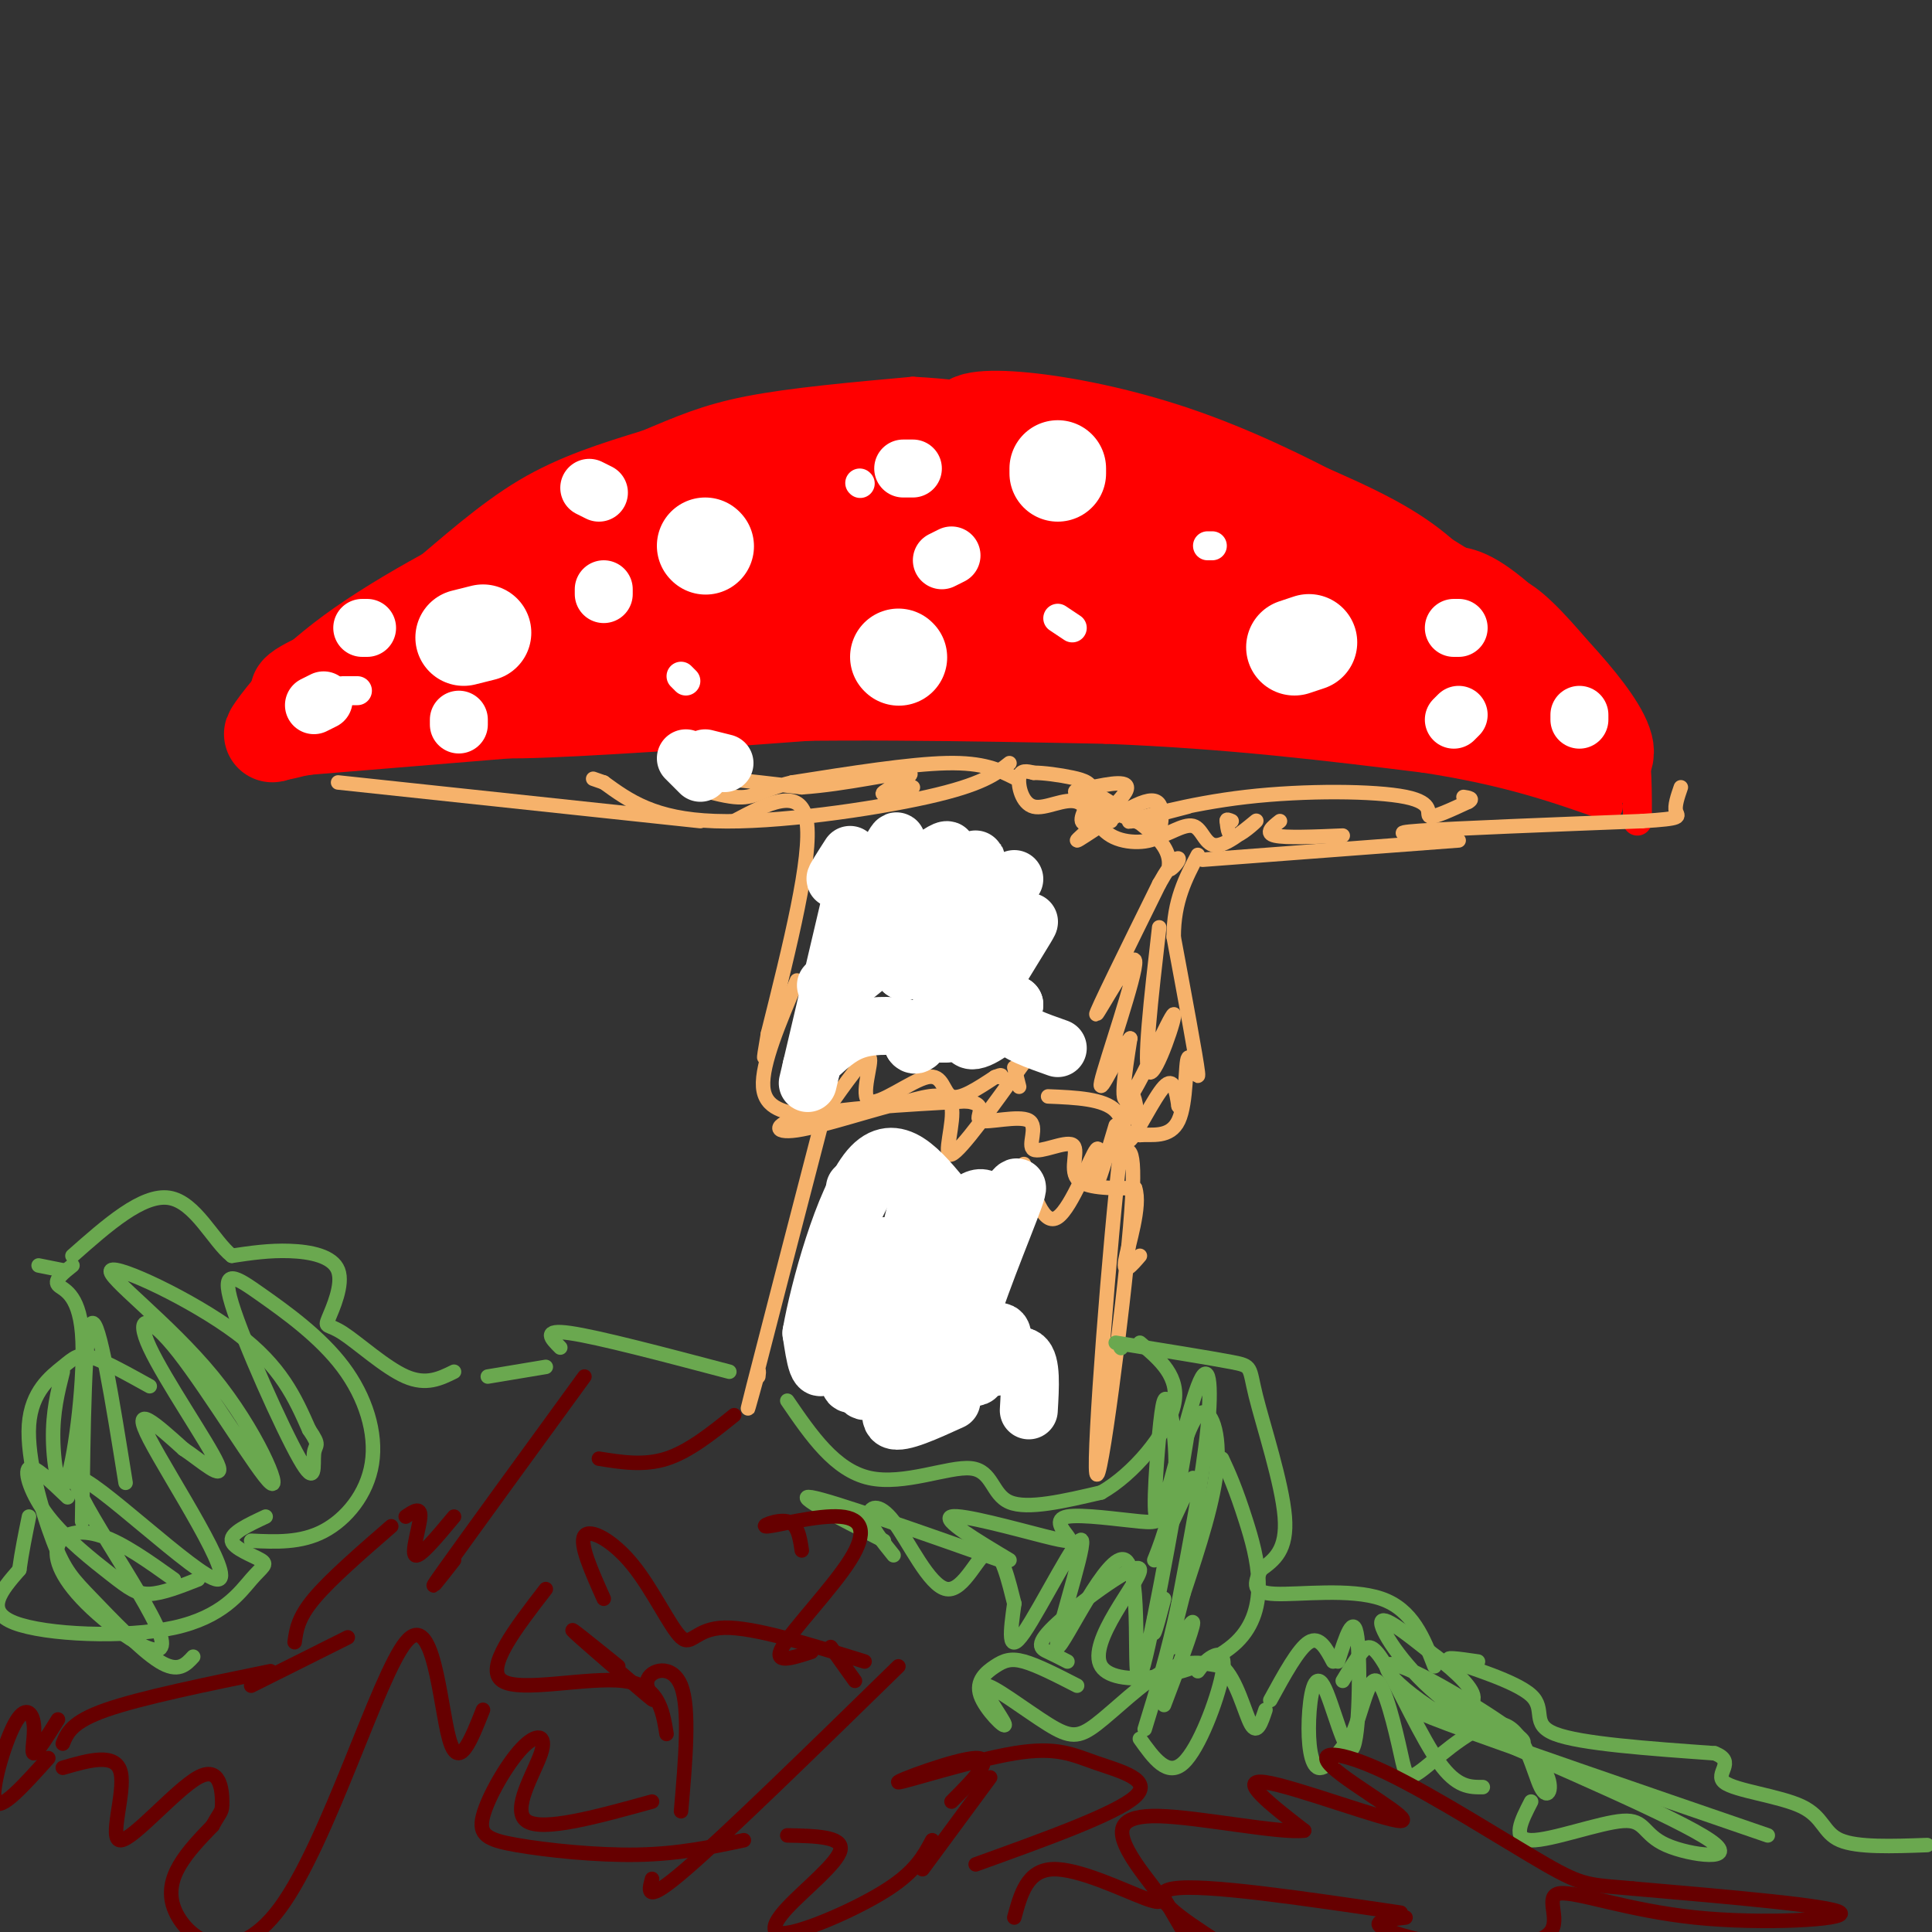 <svg viewBox='0 0 400 400' version='1.1' xmlns='http://www.w3.org/2000/svg' xmlns:xlink='http://www.w3.org/1999/xlink'><rect x="0" y="0" width="400" height="400" fill="#333333" stroke="none"/><g fill='none' stroke='#ff0000' stroke-width='6' stroke-linecap='round' stroke-linejoin='round'><path d='M56,156c4.917,-9.417 9.833,-18.833 15,-25c5.167,-6.167 10.583,-9.083 16,-12'/><path d='M87,119c6.267,-5.200 13.933,-12.200 22,-17c8.067,-4.800 16.533,-7.400 25,-10'/><path d='M134,92c7.044,-2.933 12.156,-5.267 21,-7c8.844,-1.733 21.422,-2.867 34,-4'/><path d='M189,81c14.167,0.667 32.583,4.333 51,8'/><path d='M240,89c10.667,1.833 11.833,2.417 13,3'/><path d='M217,83c5.000,0.167 10.000,0.333 18,3c8.000,2.667 19.000,7.833 30,13'/><path d='M265,99c11.833,5.667 26.417,13.333 41,21'/><path d='M306,120c7.167,3.833 4.583,2.917 2,2'/><path d='M250,90c14.000,5.583 28.000,11.167 37,16c9.000,4.833 13.000,8.917 17,13'/><path d='M304,119c4.644,2.422 7.756,1.978 12,5c4.244,3.022 9.622,9.511 15,16'/><path d='M331,140c3.844,4.622 5.956,8.178 7,13c1.044,4.822 1.022,10.911 1,17'/><path d='M57,158c0.000,0.000 85.000,-7.000 85,-7'/><path d='M142,151c28.667,-1.167 57.833,-0.583 87,0'/><path d='M229,151c25.500,1.000 45.750,3.500 66,6'/><path d='M295,157c17.333,2.667 27.667,6.333 38,10'/></g>
<g fill='none' stroke='#ff0000' stroke-width='28' stroke-linecap='round' stroke-linejoin='round'><path d='M208,126c-13.756,-2.087 -27.511,-4.173 -47,-3c-19.489,1.173 -44.711,5.607 -39,4c5.711,-1.607 42.356,-9.254 55,-13c12.644,-3.746 1.286,-3.592 -4,-4c-5.286,-0.408 -4.500,-1.379 -10,0c-5.500,1.379 -17.286,5.108 -19,5c-1.714,-0.108 6.643,-4.054 15,-8'/><path d='M159,107c4.071,-1.726 6.750,-2.042 4,-2c-2.750,0.042 -10.929,0.440 -24,6c-13.071,5.560 -31.036,16.280 -49,27'/><path d='M90,138c-9.333,4.833 -8.167,3.417 -7,2'/></g>
<g fill='none' stroke='#ff0000' stroke-width='20' stroke-linecap='round' stroke-linejoin='round'><path d='M158,114c-17.909,3.191 -35.818,6.383 -37,5c-1.182,-1.383 14.364,-7.340 23,-12c8.636,-4.660 10.364,-8.024 1,-5c-9.364,3.024 -29.818,12.435 -36,15c-6.182,2.565 1.909,-1.718 10,-6'/><path d='M119,111c5.976,-3.857 15.917,-10.500 12,-9c-3.917,1.500 -21.690,11.143 -34,20c-12.310,8.857 -19.155,16.929 -26,25'/><path d='M71,147c-9.952,5.202 -21.833,5.708 -5,3c16.833,-2.708 62.381,-8.631 80,-11c17.619,-2.369 7.310,-1.185 -3,0'/><path d='M143,139c-16.885,2.402 -57.598,8.407 -35,8c22.598,-0.407 108.507,-7.225 117,-9c8.493,-1.775 -60.431,1.493 -74,2c-13.569,0.507 28.215,-1.746 70,-4'/><path d='M221,136c25.474,-0.745 54.158,-0.609 41,0c-13.158,0.609 -68.158,1.691 -70,0c-1.842,-1.691 49.475,-6.154 65,-9c15.525,-2.846 -4.743,-4.074 -30,-4c-25.257,0.074 -55.502,1.450 -55,0c0.502,-1.450 31.751,-5.725 63,-10'/><path d='M235,113c18.244,-2.185 32.356,-2.648 9,-3c-23.356,-0.352 -84.178,-0.591 -86,-3c-1.822,-2.409 55.357,-6.986 65,-9c9.643,-2.014 -28.250,-1.465 -36,-2c-7.750,-0.535 14.643,-2.153 19,-3c4.357,-0.847 -9.321,-0.924 -23,-1'/><path d='M183,92c-12.067,1.444 -30.733,5.556 -37,7c-6.267,1.444 -0.133,0.222 6,-1'/><path d='M158,97c-6.500,-0.417 -13.000,-0.833 -24,5c-11.000,5.833 -26.500,17.917 -42,30'/><path d='M105,123c5.524,-5.012 11.048,-10.024 5,-8c-6.048,2.024 -23.667,11.083 -35,19c-11.333,7.917 -16.381,14.690 -18,17c-1.619,2.310 0.190,0.155 2,-2'/><path d='M59,149c3.586,-2.815 11.552,-8.853 10,-9c-1.552,-0.147 -12.623,5.596 -4,3c8.623,-2.596 36.940,-13.531 58,-19c21.060,-5.469 34.862,-5.472 54,-4c19.138,1.472 43.611,4.421 47,7c3.389,2.579 -14.305,4.790 -32,7'/><path d='M192,134c17.378,3.800 76.822,9.800 100,12c23.178,2.200 10.089,0.600 -3,-1'/><path d='M289,145c6.667,1.833 24.833,6.917 43,12'/><path d='M332,157c3.044,-3.556 -10.844,-18.444 -19,-26c-8.156,-7.556 -10.578,-7.778 -13,-8'/><path d='M300,123c-11.619,-7.226 -34.167,-21.292 -57,-29c-22.833,-7.708 -45.952,-9.060 -42,-5c3.952,4.060 34.976,13.530 66,23'/><path d='M267,112c15.174,4.917 20.108,5.710 8,6c-12.108,0.290 -41.260,0.078 -35,4c6.260,3.922 47.931,11.978 63,15c15.069,3.022 3.534,1.011 -8,-1'/></g>
<g fill='none' stroke='#f6b26b' stroke-width='3' stroke-linecap='round' stroke-linejoin='round'><path d='M70,162c0.000,0.000 75.000,8.000 75,8'/><path d='M152,170c6.917,-3.667 13.833,-7.333 15,0c1.167,7.333 -3.417,25.667 -8,44'/><path d='M159,214c-1.333,7.667 -0.667,4.833 0,2'/><path d='M165,203c-3.667,8.667 -7.333,17.333 -7,22c0.333,4.667 4.667,5.333 9,6'/><path d='M171,229c-6.333,24.417 -12.667,48.833 -15,58c-2.333,9.167 -0.667,3.083 1,-3'/><path d='M157,284c0.167,-0.333 0.083,0.333 0,1'/><path d='M232,239c1.762,-1.405 3.524,-2.810 2,15c-1.524,17.810 -6.333,54.833 -7,51c-0.667,-3.833 2.810,-48.524 5,-67c2.190,-18.476 3.095,-10.738 4,-3'/><path d='M236,235c2.357,-0.219 6.250,0.735 8,-3c1.750,-3.735 1.356,-12.159 2,-13c0.644,-0.841 2.327,5.903 2,3c-0.327,-2.903 -2.663,-15.451 -5,-28'/><path d='M243,194c0.000,-7.500 2.500,-12.250 5,-17'/><path d='M249,178c0.000,0.000 53.000,-4.000 53,-4'/><path d='M297,173c-5.083,-0.250 -10.167,-0.500 -3,-1c7.167,-0.500 26.583,-1.250 46,-2'/><path d='M340,170c8.667,-0.533 7.333,-0.867 7,-2c-0.333,-1.133 0.333,-3.067 1,-5'/><path d='M171,230c4.142,-5.858 8.284,-11.716 9,-11c0.716,0.716 -1.994,8.006 0,9c1.994,0.994 8.691,-4.309 12,-5c3.309,-0.691 3.231,3.231 5,4c1.769,0.769 5.384,-1.616 9,-4'/><path d='M206,223c1.667,-0.667 1.333,-0.333 1,0'/><path d='M210,221c0.000,0.000 1.000,4.000 1,4'/><path d='M217,227c5.768,0.238 11.536,0.476 14,3c2.464,2.524 1.625,7.333 3,6c1.375,-1.333 4.964,-8.810 7,-11c2.036,-2.190 2.518,0.905 3,4'/><path d='M244,229c0.500,0.667 0.250,0.333 0,0'/><path d='M231,233c-1.887,6.345 -3.774,12.690 -4,12c-0.226,-0.690 1.208,-8.417 0,-7c-1.208,1.417 -5.060,11.976 -8,14c-2.940,2.024 -4.970,-4.488 -7,-11'/><path d='M212,220c-6.533,9.111 -13.067,18.222 -15,19c-1.933,0.778 0.733,-6.778 0,-10c-0.733,-3.222 -4.867,-2.111 -9,-1'/><path d='M188,228c-6.321,1.345 -17.625,5.208 -23,6c-5.375,0.792 -4.821,-1.488 2,-3c6.821,-1.512 19.911,-2.256 33,-3'/><path d='M200,228c5.158,0.551 1.551,3.430 3,4c1.449,0.570 7.952,-1.168 10,0c2.048,1.168 -0.358,5.241 1,6c1.358,0.759 6.481,-1.796 8,-1c1.519,0.796 -0.566,4.942 1,7c1.566,2.058 6.783,2.029 12,2'/><path d='M235,246c1.289,3.689 -1.489,11.911 -2,15c-0.511,3.089 1.244,1.044 3,-1'/><path d='M240,192c-1.679,14.613 -3.357,29.226 -2,30c1.357,0.774 5.750,-12.292 5,-12c-0.750,0.292 -6.643,13.940 -9,17c-2.357,3.060 -1.179,-4.470 0,-12'/><path d='M234,215c-1.952,1.959 -6.833,12.855 -6,9c0.833,-3.855 7.378,-22.461 7,-25c-0.378,-2.539 -7.679,10.989 -8,11c-0.321,0.011 6.340,-13.494 13,-27'/><path d='M240,183c3.061,-5.487 4.212,-5.705 4,-5c-0.212,0.705 -1.789,2.333 -2,2c-0.211,-0.333 0.943,-2.628 -2,-6c-2.943,-3.372 -9.984,-7.821 -12,-9c-2.016,-1.179 0.992,0.910 4,3'/><path d='M232,168c1.952,1.198 4.832,2.694 3,2c-1.832,-0.694 -8.378,-3.577 -11,-5c-2.622,-1.423 -1.321,-1.387 2,-2c3.321,-0.613 8.663,-1.876 7,1c-1.663,2.876 -10.332,9.890 -10,10c0.332,0.110 9.666,-6.683 14,-8c4.334,-1.317 3.667,2.841 3,7'/><path d='M240,173c-1.507,1.549 -6.774,1.921 -10,0c-3.226,-1.921 -4.411,-6.133 -7,-7c-2.589,-0.867 -6.582,1.613 -9,1c-2.418,-0.613 -3.262,-4.318 -3,-6c0.262,-1.682 1.631,-1.341 3,-1'/><path d='M214,160c1.982,-0.014 5.439,0.450 8,1c2.561,0.550 4.228,1.187 4,3c-0.228,1.813 -2.351,4.804 -2,6c0.351,1.196 3.175,0.598 6,0'/><path d='M240,167c-0.714,2.932 -1.427,5.864 0,6c1.427,0.136 4.996,-2.524 7,-2c2.004,0.524 2.444,4.233 5,4c2.556,-0.233 7.226,-4.409 8,-5c0.774,-0.591 -2.350,2.403 -4,3c-1.650,0.597 -1.825,-1.201 -2,-3'/><path d='M254,170c-0.167,-0.500 0.417,-0.250 1,0'/><path d='M265,170c-1.583,1.250 -3.167,2.500 -1,3c2.167,0.500 8.083,0.250 14,0'/><path d='M246,167c-6.817,1.797 -13.633,3.595 -12,3c1.633,-0.595 11.716,-3.582 24,-5c12.284,-1.418 26.769,-1.266 33,0c6.231,1.266 4.209,3.648 5,4c0.791,0.352 4.396,-1.324 8,-3'/><path d='M304,166c1.167,-0.667 0.083,-0.833 -1,-1'/><path d='M210,161c-3.167,-1.583 -6.333,-3.167 -14,-3c-7.667,0.167 -19.833,2.083 -32,4'/><path d='M164,162c-6.714,1.560 -7.500,3.458 -12,3c-4.500,-0.458 -12.714,-3.274 -11,-4c1.714,-0.726 13.357,0.637 25,2'/><path d='M166,163c9.214,-0.619 19.750,-3.167 22,-3c2.250,0.167 -3.786,3.048 -5,4c-1.214,0.952 2.393,-0.024 6,-1'/><path d='M209,158c-2.800,2.222 -5.600,4.444 -17,7c-11.400,2.556 -31.400,5.444 -44,5c-12.600,-0.444 -17.800,-4.222 -23,-8'/><path d='M125,162c-3.833,-1.333 -1.917,-0.667 0,0'/></g>
<g fill='none' stroke='#6aa84f' stroke-width='3' stroke-linecap='round' stroke-linejoin='round'><path d='M151,284c-13.583,-3.583 -27.167,-7.167 -33,-8c-5.833,-0.833 -3.917,1.083 -2,3'/><path d='M113,283c0.000,0.000 -12.000,2.000 -12,2'/><path d='M94,284c-2.878,1.423 -5.756,2.846 -10,1c-4.244,-1.846 -9.856,-6.962 -13,-9c-3.144,-2.038 -3.822,-1.000 -3,-3c0.822,-2.000 3.144,-7.038 2,-10c-1.144,-2.962 -5.756,-3.846 -10,-4c-4.244,-0.154 -8.122,0.423 -12,1'/><path d='M48,260c-3.867,-3.044 -7.533,-11.156 -13,-12c-5.467,-0.844 -12.733,5.578 -20,12'/><path d='M13,263c0.000,0.000 -5.000,-1.000 -5,-1'/><path d='M163,290c4.935,7.208 9.869,14.417 17,16c7.131,1.583 16.458,-2.458 21,-2c4.542,0.458 4.298,5.417 8,7c3.702,1.583 11.351,-0.208 19,-2'/><path d='M228,309c6.600,-3.733 13.600,-12.067 15,-18c1.400,-5.933 -2.800,-9.467 -7,-13'/><path d='M232,279c0.000,0.000 0.100,0.100 0.1,0.1'/><path d='M231,278c9.786,1.577 19.571,3.155 24,4c4.429,0.845 3.500,0.958 5,7c1.500,6.042 5.429,18.012 6,25c0.571,6.988 -2.214,8.994 -5,11'/><path d='M261,325c-1.274,2.940 -1.958,4.792 3,5c4.958,0.208 15.560,-1.226 22,1c6.440,2.226 8.720,8.113 11,14'/><path d='M306,344c-3.970,-0.577 -7.940,-1.155 -5,0c2.940,1.155 12.792,4.042 16,7c3.208,2.958 -0.226,5.988 5,8c5.226,2.012 19.113,3.006 33,4'/><path d='M355,363c4.659,1.783 -0.195,4.241 2,6c2.195,1.759 11.437,2.820 16,5c4.563,2.180 4.447,5.480 8,7c3.553,1.520 10.777,1.260 18,1'/><path d='M26,307c-2.750,-17.167 -5.500,-34.333 -7,-33c-1.500,1.333 -1.750,21.167 -2,41'/><path d='M14,310c-3.488,-3.341 -6.976,-6.683 -8,-6c-1.024,0.683 0.416,5.389 4,10c3.584,4.611 9.311,9.126 13,12c3.689,2.874 5.340,4.107 8,4c2.660,-0.107 6.330,-1.553 10,-3'/><path d='M31,287c-4.635,-2.575 -9.270,-5.150 -12,-6c-2.730,-0.850 -3.554,0.024 -6,2c-2.446,1.976 -6.515,5.054 -7,12c-0.485,6.946 2.612,17.759 5,24c2.388,6.241 4.066,7.911 8,12c3.934,4.089 10.124,10.597 14,13c3.876,2.403 5.438,0.702 7,-1'/><path d='M36,327c-5.278,-3.763 -10.556,-7.526 -15,-9c-4.444,-1.474 -8.052,-0.659 -9,2c-0.948,2.659 0.766,7.163 7,13c6.234,5.837 16.988,13.009 14,5c-2.988,-8.009 -19.718,-31.198 -17,-32c2.718,-0.802 24.886,20.784 29,21c4.114,0.216 -9.824,-20.938 -14,-29c-4.176,-8.062 1.412,-3.031 7,2'/><path d='M38,300c3.527,2.326 8.845,7.141 7,3c-1.845,-4.141 -10.854,-17.238 -14,-24c-3.146,-6.762 -0.428,-7.189 6,1c6.428,8.189 16.565,24.996 19,27c2.435,2.004 -2.832,-10.793 -12,-22c-9.168,-11.207 -22.238,-20.825 -21,-22c1.238,-1.175 16.782,6.093 26,13c9.218,6.907 12.109,13.454 15,20'/><path d='M64,296c2.493,3.667 1.224,2.833 1,5c-0.224,2.167 0.595,7.335 -3,1c-3.595,-6.335 -11.606,-24.173 -14,-32c-2.394,-7.827 0.828,-5.641 6,-2c5.172,3.641 12.294,8.739 17,15c4.706,6.261 6.998,13.686 6,20c-0.998,6.314 -5.285,11.518 -10,14c-4.715,2.482 -9.857,2.241 -15,2'/><path d='M55,314c-3.640,1.703 -7.279,3.406 -7,5c0.279,1.594 4.478,3.079 6,4c1.522,0.921 0.367,1.278 -2,4c-2.367,2.722 -5.945,7.810 -16,10c-10.055,2.190 -26.587,1.483 -33,-1c-6.413,-2.483 -2.706,-6.741 1,-11'/><path d='M4,325c0.500,-3.667 1.250,-7.333 2,-11'/><path d='M13,284c-1.049,4.175 -2.099,8.351 -2,14c0.099,5.649 1.346,12.772 3,8c1.654,-4.772 3.715,-21.439 3,-30c-0.715,-8.561 -4.204,-9.018 -5,-10c-0.796,-0.982 1.102,-2.491 3,-4'/><path d='M221,344c-1.277,-0.660 -2.554,-1.321 -4,-2c-1.446,-0.679 -3.061,-1.378 2,-6c5.061,-4.622 16.798,-13.167 17,-11c0.202,2.167 -11.131,15.045 -8,20c3.131,4.955 20.728,1.988 28,-5c7.272,-6.988 4.221,-17.997 2,-25c-2.221,-7.003 -3.610,-10.002 -5,-13'/><path d='M241,331c-0.833,3.167 -1.667,6.333 -2,7c-0.333,0.667 -0.167,-1.167 0,-3'/><path d='M247,306c-3.852,8.229 -7.705,16.457 -8,17c-0.295,0.543 2.967,-6.600 4,-14c1.033,-7.400 -0.164,-15.057 -1,-18c-0.836,-2.943 -1.313,-1.173 -2,6c-0.687,7.173 -1.586,19.747 0,17c1.586,-2.747 5.658,-20.817 8,-27c2.342,-6.183 2.955,-0.481 2,9c-0.955,9.481 -3.477,22.740 -6,36'/><path d='M244,332c-2.167,10.333 -4.583,18.167 -7,26'/><path d='M244,305c1.482,-7.298 2.964,-14.596 1,-3c-1.964,11.596 -7.375,42.087 -9,45c-1.625,2.913 0.537,-21.753 -3,-24c-3.537,-2.247 -12.773,17.923 -14,18c-1.227,0.077 5.554,-19.941 5,-22c-0.554,-2.059 -8.444,13.840 -12,19c-3.556,5.160 -2.778,-0.420 -2,-6'/><path d='M210,332c-1.049,-4.121 -2.671,-11.425 -5,-11c-2.329,0.425 -5.367,8.578 -9,8c-3.633,-0.578 -7.863,-9.886 -11,-14c-3.137,-4.114 -5.182,-3.032 -5,-1c0.182,2.032 2.591,5.016 5,8'/><path d='M183,319c-9.500,-4.833 -19.000,-9.667 -15,-9c4.000,0.667 21.500,6.833 39,13'/><path d='M209,323c-7.042,-4.222 -14.084,-8.444 -12,-9c2.084,-0.556 13.293,2.554 19,4c5.707,1.446 5.910,1.226 5,0c-0.910,-1.226 -2.935,-3.460 0,-4c2.935,-0.540 10.831,0.612 15,1c4.169,0.388 4.612,0.011 6,-5c1.388,-5.011 3.720,-14.657 6,-17c2.280,-2.343 4.509,2.616 4,10c-0.509,7.384 -3.754,17.192 -7,27'/><path d='M245,330c-1.845,7.167 -2.958,11.583 -2,11c0.958,-0.583 3.988,-6.167 4,-5c0.012,1.167 -2.994,9.083 -6,17'/><path d='M248,346c0.857,-1.155 1.714,-2.310 3,-3c1.286,-0.690 3.000,-0.917 2,4c-1.000,4.917 -4.714,14.976 -8,18c-3.286,3.024 -6.143,-0.988 -9,-5'/><path d='M223,349c-4.117,-2.115 -8.233,-4.230 -11,-5c-2.767,-0.770 -4.184,-0.196 -6,1c-1.816,1.196 -4.031,3.013 -3,6c1.031,2.987 5.306,7.142 5,6c-0.306,-1.142 -5.195,-7.582 -4,-8c1.195,-0.418 8.475,5.187 13,8c4.525,2.813 6.295,2.834 10,0c3.705,-2.834 9.344,-8.524 14,-11c4.656,-2.476 8.328,-1.738 12,-1'/><path d='M253,345c3.067,2.644 4.733,9.756 6,12c1.267,2.244 2.133,-0.378 3,-3'/><path d='M263,352c2.917,-5.333 5.833,-10.667 8,-12c2.167,-1.333 3.583,1.333 5,4'/><path d='M277,344c1.647,-5.145 3.295,-10.290 4,-5c0.705,5.290 0.468,21.014 -1,23c-1.468,1.986 -4.167,-9.767 -6,-13c-1.833,-3.233 -2.801,2.053 -3,7c-0.199,4.947 0.372,9.556 2,10c1.628,0.444 4.314,-3.278 7,-7'/><path d='M280,359c1.932,-4.381 3.262,-11.834 5,-11c1.738,0.834 3.885,9.956 5,15c1.115,5.044 1.196,6.009 5,3c3.804,-3.009 11.329,-9.992 16,-9c4.671,0.992 6.488,9.959 8,13c1.512,3.041 2.718,0.154 1,-3c-1.718,-3.154 -6.359,-6.577 -11,-10'/><path d='M278,348c1.399,-2.310 2.798,-4.619 4,-6c1.202,-1.381 2.208,-1.833 5,3c2.792,4.833 7.369,14.952 11,20c3.631,5.048 6.315,5.024 9,5'/><path d='M317,373c-2.037,3.954 -4.073,7.907 0,8c4.073,0.093 14.257,-3.676 19,-4c4.743,-0.324 4.046,2.797 9,5c4.954,2.203 15.558,3.486 9,-1c-6.558,-4.486 -30.279,-14.743 -54,-25'/><path d='M300,356c-12.332,-7.326 -16.161,-13.140 -10,-11c6.161,2.140 22.311,12.233 25,15c2.689,2.767 -8.084,-1.794 -16,-8c-7.916,-6.206 -12.976,-14.059 -13,-16c-0.024,-1.941 4.988,2.029 10,6'/><path d='M296,342c3.831,2.759 8.408,6.657 9,9c0.592,2.343 -2.802,3.131 -7,3c-4.198,-0.131 -9.199,-1.180 2,3c11.199,4.180 38.600,13.590 66,23'/></g>
<g fill='none' stroke='#660000' stroke-width='3' stroke-linecap='round' stroke-linejoin='round'><path d='M12,356c-2.185,3.496 -4.370,6.992 -5,7c-0.630,0.008 0.295,-3.472 0,-6c-0.295,-2.528 -1.810,-4.104 -4,0c-2.190,4.104 -5.054,13.887 -4,16c1.054,2.113 6.027,-3.443 11,-9'/><path d='M13,361c0.917,-2.250 1.833,-4.500 9,-7c7.167,-2.500 20.583,-5.250 34,-8'/><path d='M61,340c0.333,-2.500 0.667,-5.000 4,-9c3.333,-4.000 9.667,-9.500 16,-15'/><path d='M84,314c1.556,-1.067 3.111,-2.133 3,0c-0.111,2.133 -1.889,7.467 -1,8c0.889,0.533 4.444,-3.733 8,-8'/><path d='M94,323c-3.250,4.167 -6.500,8.333 -2,2c4.500,-6.333 16.750,-23.167 29,-40'/><path d='M124,302c4.667,0.750 9.333,1.500 14,0c4.667,-1.500 9.333,-5.250 14,-9'/><path d='M113,329c-6.378,8.267 -12.756,16.533 -9,19c3.756,2.467 17.644,-0.867 25,0c7.356,0.867 8.178,5.933 9,11'/><path d='M125,331c-2.545,-5.692 -5.091,-11.384 -4,-13c1.091,-1.616 5.818,0.845 10,6c4.182,5.155 7.818,13.003 10,15c2.182,1.997 2.909,-1.858 9,-2c6.091,-0.142 17.545,3.429 29,7'/><path d='M168,342c-4.053,1.322 -8.106,2.644 -6,-1c2.106,-3.644 10.371,-12.253 14,-18c3.629,-5.747 2.622,-8.633 -2,-9c-4.622,-0.367 -12.860,1.786 -15,2c-2.140,0.214 1.817,-1.510 4,-1c2.183,0.510 2.591,3.255 3,6'/><path d='M172,341c0.000,0.000 5.000,7.000 5,7'/><path d='M186,345c-17.750,17.333 -35.500,34.667 -44,42c-8.500,7.333 -7.750,4.667 -7,2'/><path d='M141,375c0.927,-10.670 1.853,-21.340 0,-26c-1.853,-4.660 -6.486,-3.311 -7,-1c-0.514,2.311 3.093,5.584 0,3c-3.093,-2.584 -12.884,-11.024 -15,-13c-2.116,-1.976 3.442,2.512 9,7'/><path d='M135,373c-11.382,3.143 -22.763,6.287 -26,4c-3.237,-2.287 1.671,-10.004 3,-14c1.329,-3.996 -0.920,-4.270 -4,-1c-3.080,3.270 -6.990,10.083 -8,14c-1.010,3.917 0.882,4.939 7,6c6.118,1.061 16.462,2.160 25,2c8.538,-0.160 15.269,-1.580 22,-3'/><path d='M163,380c5.780,0.116 11.560,0.233 11,3c-0.560,2.767 -7.459,8.185 -11,12c-3.541,3.815 -3.722,6.027 1,5c4.722,-1.027 14.349,-5.293 20,-9c5.651,-3.707 7.325,-6.853 9,-10'/><path d='M205,368c0.000,0.000 -14.000,19.000 -14,19'/><path d='M202,386c14.569,-5.248 29.138,-10.497 33,-14c3.862,-3.503 -2.982,-5.262 -8,-7c-5.018,-1.738 -8.211,-3.456 -17,-2c-8.789,1.456 -23.174,6.084 -24,6c-0.826,-0.084 11.907,-4.881 16,-5c4.093,-0.119 -0.453,4.441 -5,9'/><path d='M241,393c0.000,0.000 7.000,12.000 7,12'/><path d='M252,402c-7.667,-5.000 -15.333,-10.000 -9,-11c6.333,-1.000 26.667,2.000 47,5'/><path d='M291,397c-3.470,0.377 -6.939,0.754 -5,2c1.939,1.246 9.288,3.360 17,4c7.712,0.640 15.787,-0.193 18,-3c2.213,-2.807 -1.438,-7.587 2,-8c3.438,-0.413 13.964,3.543 28,5c14.036,1.457 31.582,0.416 30,-1c-1.582,-1.416 -22.291,-3.208 -43,-5'/><path d='M338,391c-9.000,-0.828 -10.000,-0.400 -18,-5c-8.000,-4.600 -23.000,-14.230 -33,-19c-10.000,-4.770 -15.000,-4.681 -11,-1c4.000,3.681 17.000,10.952 14,11c-3.000,0.048 -22.000,-7.129 -28,-8c-6.000,-0.871 1.000,4.565 8,10'/><path d='M270,379c-5.046,0.632 -21.662,-2.789 -30,-3c-8.338,-0.211 -8.400,2.786 -7,6c1.400,3.214 4.262,6.645 6,9c1.738,2.355 2.353,3.634 -2,2c-4.353,-1.634 -13.672,-6.181 -19,-6c-5.328,0.181 -6.664,5.091 -8,10'/><path d='M100,354c-2.539,6.440 -5.078,12.880 -7,6c-1.922,-6.880 -3.226,-27.081 -9,-20c-5.774,7.081 -16.016,41.445 -26,55c-9.984,13.555 -19.710,6.301 -22,0c-2.290,-6.301 2.855,-11.651 8,-17'/><path d='M44,378c1.724,-3.189 2.034,-2.661 2,-5c-0.034,-2.339 -0.411,-7.544 -5,-5c-4.589,2.544 -13.389,12.839 -16,13c-2.611,0.161 0.968,-9.811 0,-14c-0.968,-4.189 -6.484,-2.594 -12,-1'/><path d='M52,349c0.000,0.000 20.000,-10.000 20,-10'/></g>
<g fill='none' stroke='#ffffff' stroke-width='20' stroke-linecap='round' stroke-linejoin='round'><path d='M219,98c0.000,0.000 0.000,-1.000 0,-1'/><path d='M146,113c0.000,0.000 0.100,0.100 0.1,0.1'/><path d='M186,136c0.000,0.000 0.100,0.100 0.1,0.1'/><path d='M271,133c0.000,0.000 -3.000,1.000 -3,1'/><path d='M100,131c0.000,0.000 -4.000,1.000 -4,1'/></g>
<g fill='none' stroke='#ffffff' stroke-width='6' stroke-linecap='round' stroke-linejoin='round'><path d='M178,100c0.000,0.000 0.100,0.100 0.1,0.1'/><path d='M142,141c0.000,0.000 -1.000,-1.000 -1,-1'/><path d='M74,143c0.000,0.000 -3.000,0.000 -3,0'/><path d='M219,128c0.000,0.000 3.000,2.000 3,2'/><path d='M251,113c0.000,0.000 -1.000,0.000 -1,0'/></g>
<g fill='none' stroke='#ffffff' stroke-width='12' stroke-linecap='round' stroke-linejoin='round'><path d='M195,116c0.000,0.000 2.000,-1.000 2,-1'/><path d='M302,130c0.000,0.000 -1.000,0.000 -1,0'/><path d='M302,148c0.000,0.000 -1.000,1.000 -1,1'/><path d='M327,148c0.000,0.000 0.000,1.000 0,1'/><path d='M189,97c0.000,0.000 -2.000,0.000 -2,0'/><path d='M122,101c0.000,0.000 2.000,1.000 2,1'/><path d='M125,122c0.000,0.000 0.000,1.000 0,1'/><path d='M67,145c0.000,0.000 -2.000,1.000 -2,1'/><path d='M76,130c0.000,0.000 -1.000,0.000 -1,0'/><path d='M95,149c0.000,0.000 0.000,1.000 0,1'/><path d='M176,177c-1.644,2.556 -3.289,5.111 -3,5c0.289,-0.111 2.511,-2.889 3,0c0.489,2.889 -0.756,11.444 -2,20'/><path d='M174,202c-0.833,3.667 -1.917,2.833 -3,2'/><path d='M176,187c0.000,0.000 -8.000,34.000 -8,34'/><path d='M168,221c-1.333,5.667 -0.667,2.833 0,0'/><path d='M170,218c2.289,-2.044 4.578,-4.089 8,-5c3.422,-0.911 7.978,-0.689 10,0c2.022,0.689 1.511,1.844 1,3'/><path d='M189,216c0.333,0.500 0.667,0.250 1,0'/><path d='M194,214c0.000,0.000 2.000,0.000 2,0'/><path d='M181,242c0.000,0.000 -4.000,8.000 -4,8'/><path d='M177,246c-2.250,15.000 -4.500,30.000 -6,35c-1.500,5.000 -2.250,0.000 -3,-5'/><path d='M168,276c1.489,-8.644 6.711,-27.756 12,-34c5.289,-6.244 10.644,0.378 16,7'/><path d='M196,249c2.667,1.167 1.333,0.583 0,0'/><path d='M183,259c-1.833,1.917 -3.667,3.833 -4,4c-0.333,0.167 0.833,-1.417 2,-3'/><path d='M183,258c-3.018,9.190 -6.036,18.381 -6,22c0.036,3.619 3.125,1.667 3,2c-0.125,0.333 -3.464,2.952 -4,4c-0.536,1.048 1.732,0.524 4,0'/><path d='M180,286c1.167,-0.167 2.083,-0.583 3,-1'/><path d='M180,286c0.000,0.000 8.000,0.000 8,0'/><path d='M181,283c-1.595,2.315 -3.190,4.631 -2,5c1.190,0.369 5.167,-1.208 6,0c0.833,1.208 -1.476,5.202 0,6c1.476,0.798 6.738,-1.601 12,-4'/><path d='M182,289c9.422,-1.956 18.844,-3.911 20,-4c1.156,-0.089 -5.956,1.689 -9,0c-3.044,-1.689 -2.022,-6.844 -1,-12'/><path d='M193,265c-4.266,8.236 -8.533,16.472 -8,10c0.533,-6.472 5.864,-27.652 6,-29c0.136,-1.348 -4.925,17.137 -4,20c0.925,2.863 7.836,-9.896 12,-15c4.164,-5.104 5.582,-2.552 7,0'/><path d='M206,251c2.687,-2.389 5.906,-8.362 4,-3c-1.906,5.362 -8.936,22.059 -10,28c-1.064,5.941 3.839,1.126 6,0c2.161,-1.126 1.581,1.437 1,4'/><path d='M207,280c-0.417,1.548 -1.958,3.417 -1,3c0.958,-0.417 4.417,-3.119 6,-2c1.583,1.119 1.292,6.060 1,11'/><path d='M177,202c3.110,-2.472 6.220,-4.944 8,-8c1.780,-3.056 2.230,-6.695 0,-6c-2.230,0.695 -7.139,5.726 -7,3c0.139,-2.726 5.325,-13.207 7,-16c1.675,-2.793 -0.163,2.104 -2,7'/><path d='M183,182c-1.497,2.760 -4.239,6.160 -1,4c3.239,-2.160 12.460,-9.881 14,-10c1.540,-0.119 -4.601,7.363 -7,11c-2.399,3.637 -1.055,3.428 3,0c4.055,-3.428 10.823,-10.077 10,-9c-0.823,1.077 -9.235,9.879 -13,15c-3.765,5.121 -2.882,6.560 -2,8'/><path d='M187,201c0.667,0.667 3.333,-1.667 6,-4'/><path d='M210,182c-6.549,10.594 -13.097,21.188 -15,26c-1.903,4.812 0.841,3.842 6,-2c5.159,-5.842 12.733,-16.556 12,-15c-0.733,1.556 -9.774,15.380 -12,21c-2.226,5.620 2.364,3.034 5,1c2.636,-2.034 3.318,-3.517 4,-5'/><path d='M210,208c-0.044,-0.111 -2.156,2.111 -1,4c1.156,1.889 5.578,3.444 10,5'/><path d='M146,157c0.000,0.000 4.000,1.000 4,1'/><path d='M142,157c0.000,0.000 3.000,3.000 3,3'/></g>
</svg>
